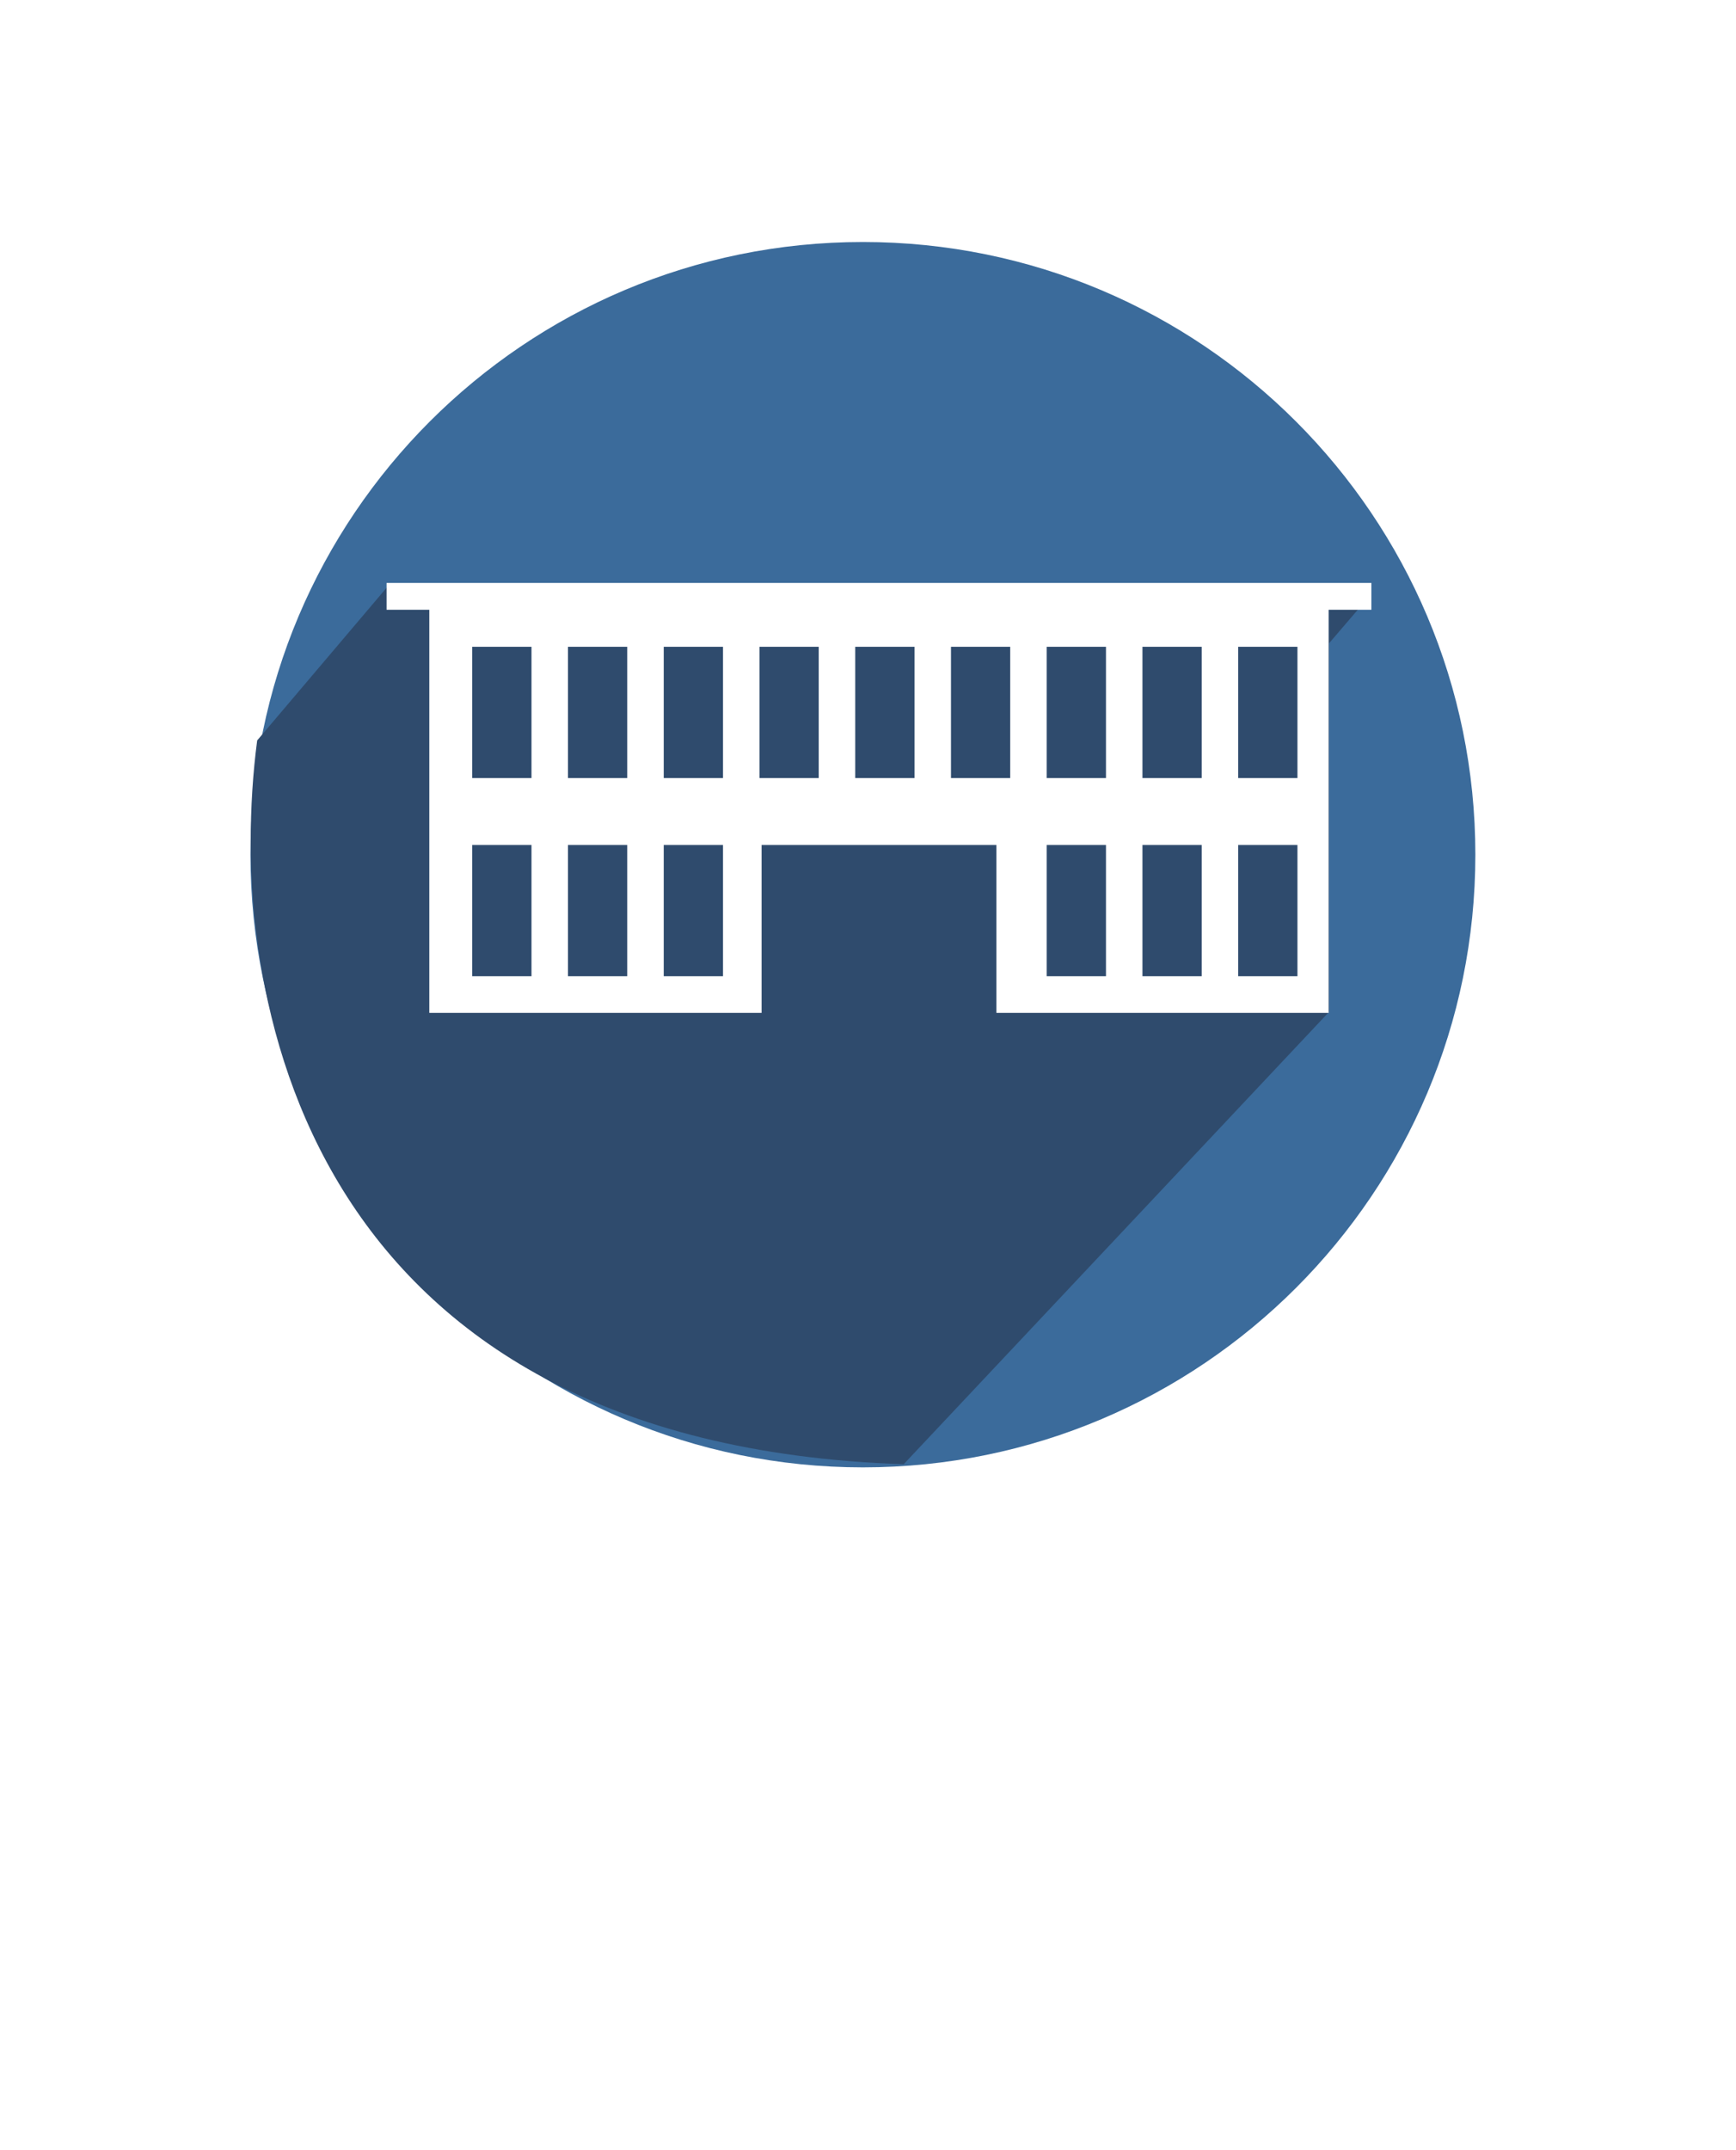 <svg width="63" height="78" viewBox="0 0 63 78" fill="none" xmlns="http://www.w3.org/2000/svg">
<g filter="url(#filter0_d_2_9)">
<path d="M11.958 32.114C11.958 35.996 13.109 39.791 15.266 43.019C17.423 46.247 20.488 48.763 24.075 50.248C27.662 51.734 31.608 52.123 35.416 51.365C39.224 50.608 42.721 48.738 45.466 45.993C48.211 43.248 50.081 39.751 50.838 35.943C51.596 32.136 51.207 28.189 49.721 24.602C48.236 21.015 45.72 17.95 42.492 15.793C39.264 13.636 35.469 12.485 31.587 12.485C29.009 12.485 26.457 12.993 24.075 13.979C21.694 14.966 19.53 16.411 17.707 18.234C15.884 20.057 14.438 22.221 13.452 24.602C12.466 26.984 11.958 29.536 11.958 32.114V32.114ZM31.587 73.384C31.587 73.384 16.361 54.507 14.13 51.995C9.039 46.266 4.572 39.642 4.572 31.377C4.572 24.212 7.418 17.341 12.484 12.275C17.55 7.208 24.422 4.362 31.587 4.362C38.752 4.362 45.623 7.208 50.689 12.275C55.756 17.341 58.602 24.212 58.602 31.377C58.602 39.642 54.359 46.474 49.044 51.995C47.672 53.42 31.587 73.384 31.587 73.384V73.384Z" fill="white"/>
<path d="M31.315 53.231C43.59 53.231 53.541 43.28 53.541 31.005C53.541 18.73 43.59 8.779 31.315 8.779C19.04 8.779 9.089 18.73 9.089 31.005C9.089 43.28 19.04 53.231 31.315 53.231Z" fill="#3B6B9B"/>
<path d="M49.691 21.633L32.488 22.278L24.893 22.12L14.074 21.269L9.333 26.86C8.118 36.099 11.035 52.388 32.795 53.117L48.233 36.707V23.335L49.691 21.633Z" fill="#2F4B6D"/>
<path d="M49.768 21.147H14.029V22.12H49.768V21.147Z" fill="white"/>
<path fill-rule="evenodd" clip-rule="evenodd" d="M15.58 21.818V36.744H27.638V30.653H36.159V36.744H48.217V21.818H15.58ZM19.288 35.414H17.137V30.653H19.288V35.414ZM19.288 28.224H17.137V23.463H19.288V28.224ZM22.763 35.414H20.612V30.653H22.763V35.414ZM22.763 28.224H20.612V23.463H22.763V28.224ZM26.238 35.414H24.087V30.653H26.238V35.414ZM26.238 28.224H24.087V23.463H26.238V28.224ZM29.712 28.224H27.561V23.463H29.712V28.224ZM33.187 28.224H31.036V23.463H33.187V28.224ZM36.661 28.224H34.511V23.463H36.661V28.224ZM40.136 35.414H37.985V30.653H40.136V35.414ZM40.136 28.224H37.985V23.463H40.136V28.224ZM43.611 35.414H41.46V30.653H43.611V35.414ZM43.611 28.224H41.46V23.463H43.611V28.224ZM47.085 35.414H44.934V30.653H47.085L47.085 35.414ZM47.085 28.224H44.934V23.463H47.085L47.085 28.224Z" fill="white"/>
</g>
<defs>
<filter id="filter0_d_2_9" x="0.572" y="0.362" width="62.03" height="77.022" filterUnits="userSpaceOnUse" color-interpolation-filters="sRGB">
<feFlood flood-opacity="0" result="BackgroundImageFix"/>
<feColorMatrix in="SourceAlpha" type="matrix" values="0 0 0 0 0 0 0 0 0 0 0 0 0 0 0 0 0 0 127 0" result="hardAlpha"/>
<feOffset/>
<feGaussianBlur stdDeviation="2"/>
<feComposite in2="hardAlpha" operator="out"/>
<feColorMatrix type="matrix" values="0 0 0 0 0 0 0 0 0 0 0 0 0 0 0 0 0 0 0.25 0"/>
<feBlend mode="normal" in2="BackgroundImageFix" result="effect1_dropShadow_2_9"/>
<feBlend mode="normal" in="SourceGraphic" in2="effect1_dropShadow_2_9" result="shape"/>
</filter>
</defs>
</svg>
